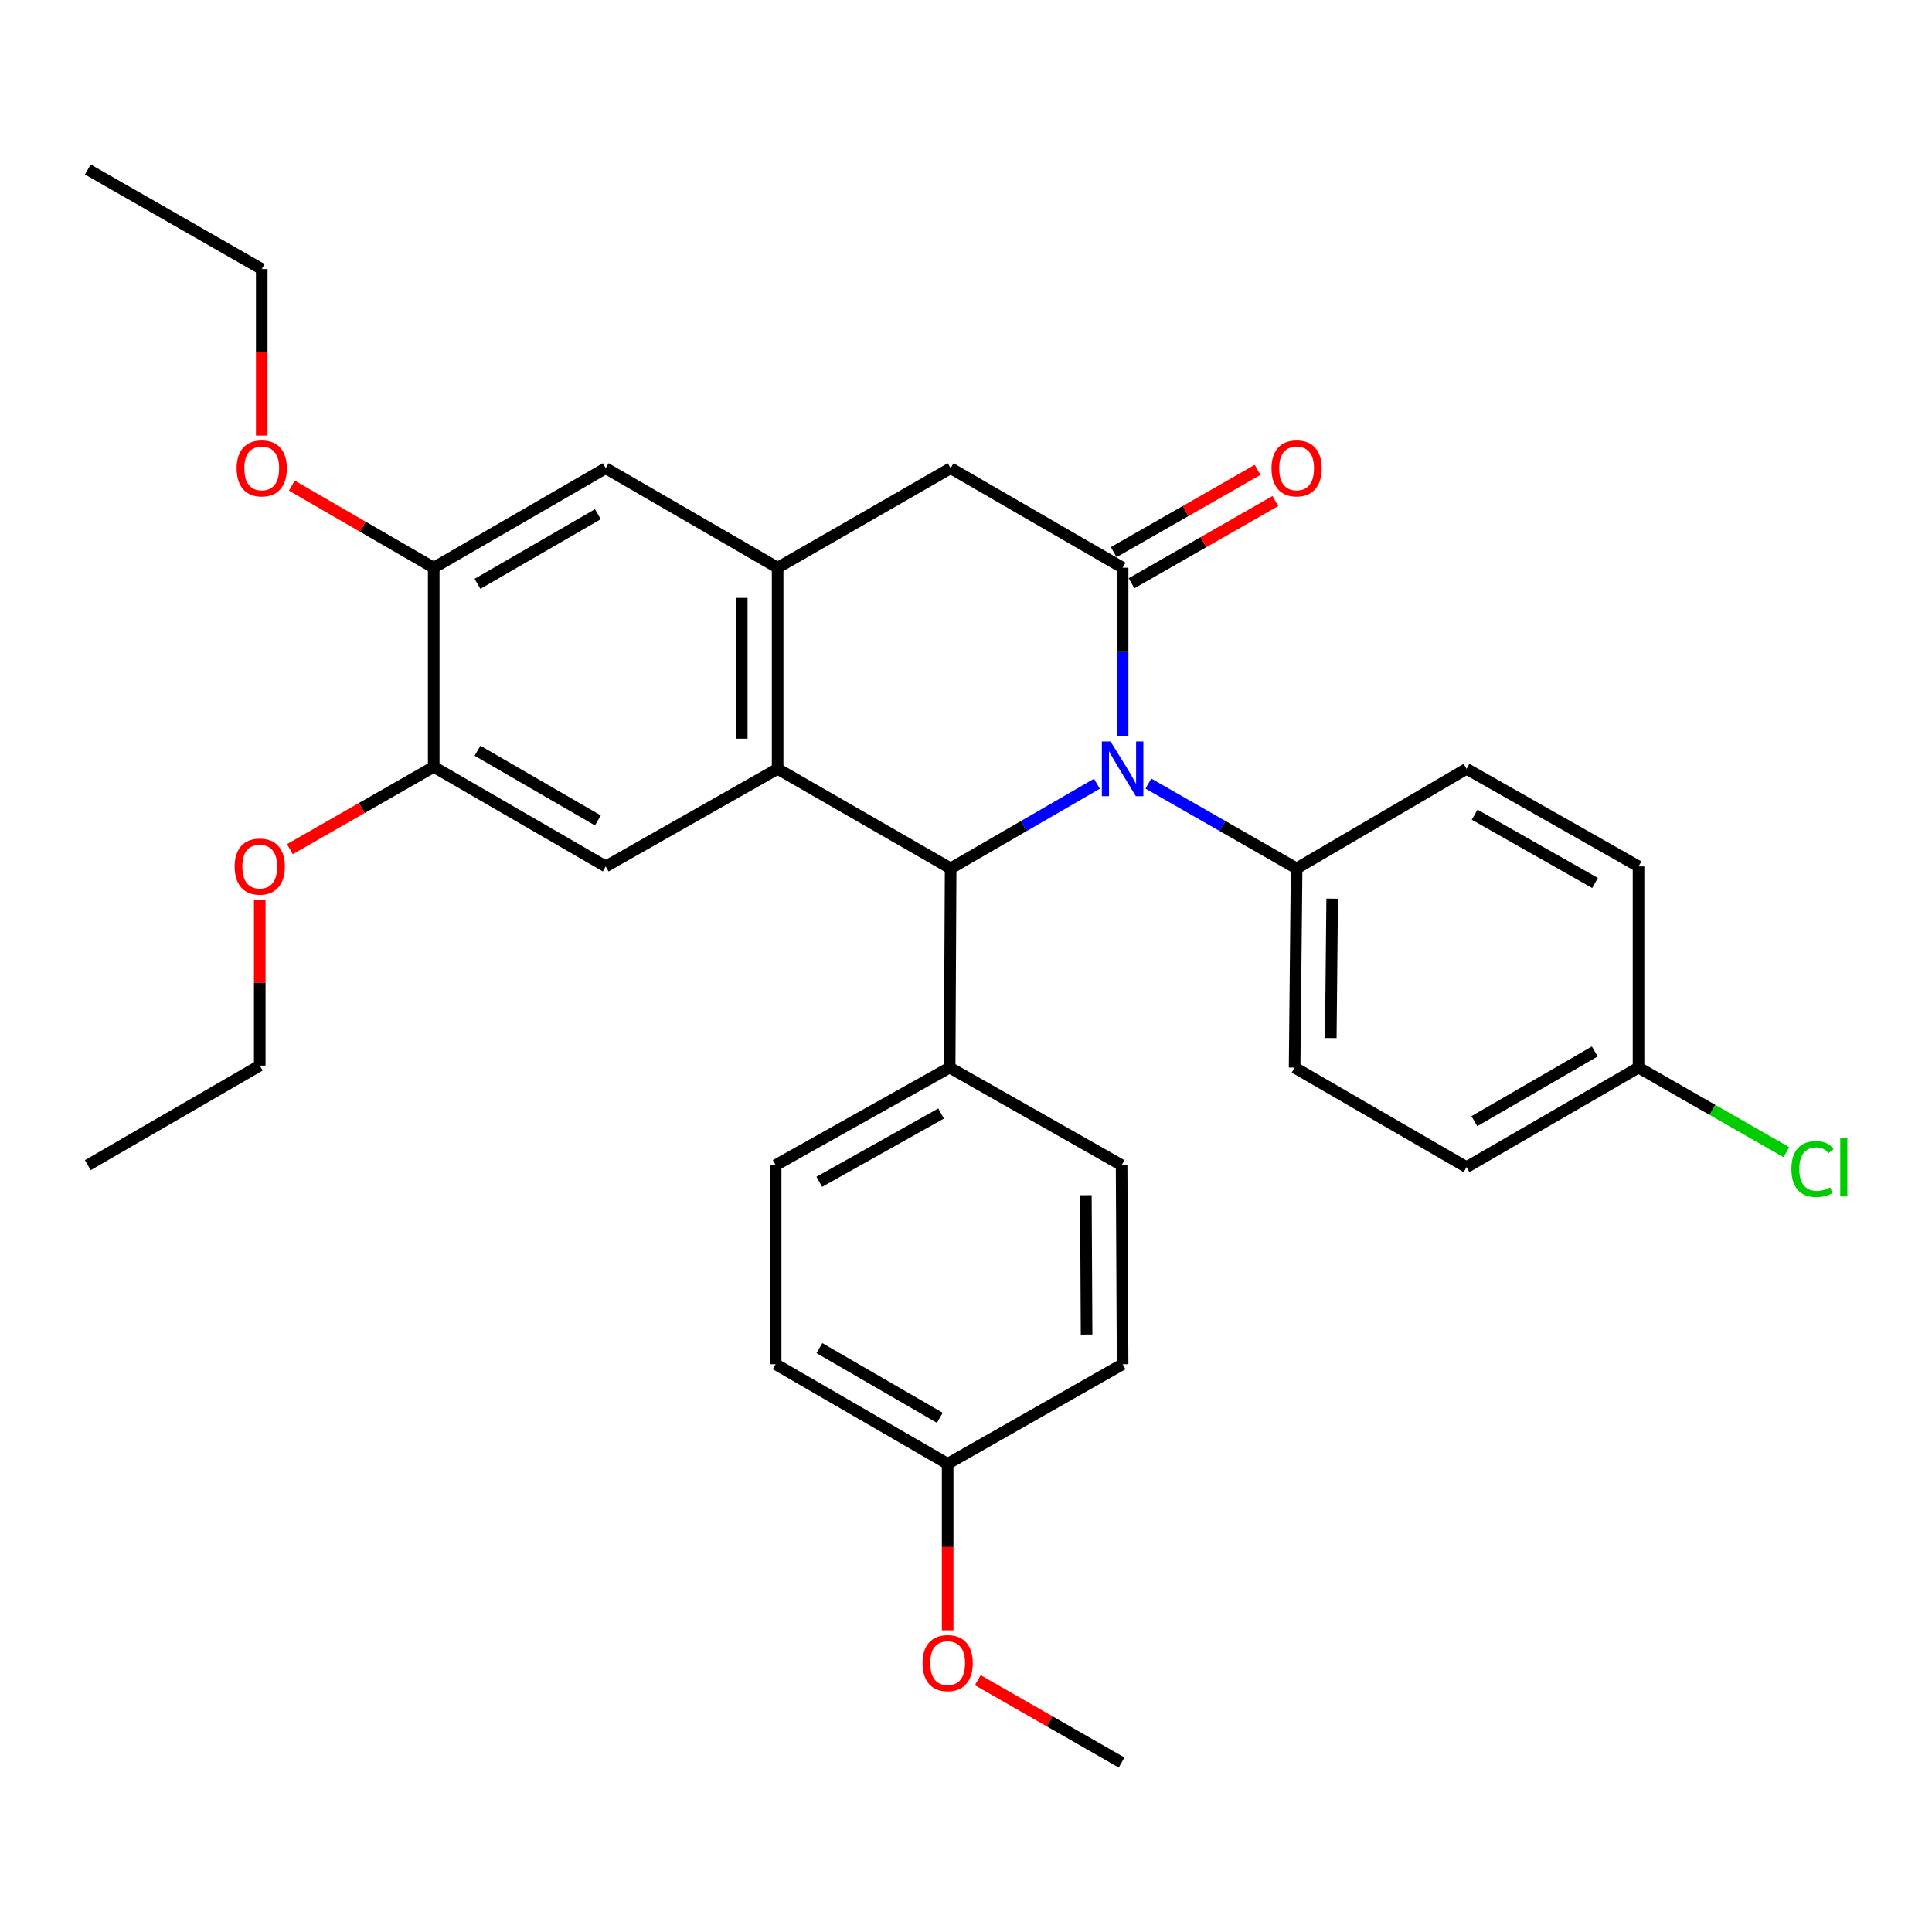 <?xml version='1.0' encoding='iso-8859-1'?>
<svg version='1.1' baseProfile='full'
              xmlns='http://www.w3.org/2000/svg'
                      xmlns:rdkit='http://www.rdkit.org/xml'
                      xmlns:xlink='http://www.w3.org/1999/xlink'
                  xml:space='preserve'
width='1000px' height='1000px' viewBox='0 0 1000 1000'>
<!-- END OF HEADER -->
<rect style='opacity:1.0;fill:#FFFFFF;stroke:none' width='1000' height='1000' x='0' y='0'> </rect>
<path class='bond-0' d='M 581.064,381.193 L 581.064,337.516' style='fill:none;fill-rule:evenodd;stroke:#0000FF;stroke-width:6px;stroke-linecap:butt;stroke-linejoin:miter;stroke-opacity:1' />
<path class='bond-0' d='M 581.064,337.516 L 581.064,293.838' style='fill:none;fill-rule:evenodd;stroke:#000000;stroke-width:6px;stroke-linecap:butt;stroke-linejoin:miter;stroke-opacity:1' />
<path class='bond-2' d='M 567.753,405.662 L 529.901,427.576' style='fill:none;fill-rule:evenodd;stroke:#0000FF;stroke-width:6px;stroke-linecap:butt;stroke-linejoin:miter;stroke-opacity:1' />
<path class='bond-2' d='M 529.901,427.576 L 492.05,449.489' style='fill:none;fill-rule:evenodd;stroke:#000000;stroke-width:6px;stroke-linecap:butt;stroke-linejoin:miter;stroke-opacity:1' />
<path class='bond-8' d='M 594.398,405.586 L 632.759,427.537' style='fill:none;fill-rule:evenodd;stroke:#0000FF;stroke-width:6px;stroke-linecap:butt;stroke-linejoin:miter;stroke-opacity:1' />
<path class='bond-8' d='M 632.759,427.537 L 671.12,449.489' style='fill:none;fill-rule:evenodd;stroke:#000000;stroke-width:6px;stroke-linecap:butt;stroke-linejoin:miter;stroke-opacity:1' />
<path class='bond-5' d='M 581.064,293.838 L 492.05,242.347' style='fill:none;fill-rule:evenodd;stroke:#000000;stroke-width:6px;stroke-linecap:butt;stroke-linejoin:miter;stroke-opacity:1' />
<path class='bond-11' d='M 585.673,301.899 L 622.904,280.611' style='fill:none;fill-rule:evenodd;stroke:#000000;stroke-width:6px;stroke-linecap:butt;stroke-linejoin:miter;stroke-opacity:1' />
<path class='bond-11' d='M 622.904,280.611 L 660.135,259.324' style='fill:none;fill-rule:evenodd;stroke:#FF0000;stroke-width:6px;stroke-linecap:butt;stroke-linejoin:miter;stroke-opacity:1' />
<path class='bond-11' d='M 576.455,285.778 L 613.686,264.49' style='fill:none;fill-rule:evenodd;stroke:#000000;stroke-width:6px;stroke-linecap:butt;stroke-linejoin:miter;stroke-opacity:1' />
<path class='bond-11' d='M 613.686,264.49 L 650.917,243.202' style='fill:none;fill-rule:evenodd;stroke:#FF0000;stroke-width:6px;stroke-linecap:butt;stroke-linejoin:miter;stroke-opacity:1' />
<path class='bond-1' d='M 402.5,397.956 L 492.05,449.489' style='fill:none;fill-rule:evenodd;stroke:#000000;stroke-width:6px;stroke-linecap:butt;stroke-linejoin:miter;stroke-opacity:1' />
<path class='bond-3' d='M 402.5,397.956 L 402.5,293.838' style='fill:none;fill-rule:evenodd;stroke:#000000;stroke-width:6px;stroke-linecap:butt;stroke-linejoin:miter;stroke-opacity:1' />
<path class='bond-3' d='M 383.93,382.338 L 383.93,309.456' style='fill:none;fill-rule:evenodd;stroke:#000000;stroke-width:6px;stroke-linecap:butt;stroke-linejoin:miter;stroke-opacity:1' />
<path class='bond-4' d='M 402.5,397.956 L 313.517,448.457' style='fill:none;fill-rule:evenodd;stroke:#000000;stroke-width:6px;stroke-linecap:butt;stroke-linejoin:miter;stroke-opacity:1' />
<path class='bond-10' d='M 492.05,449.489 L 491.534,552.575' style='fill:none;fill-rule:evenodd;stroke:#000000;stroke-width:6px;stroke-linecap:butt;stroke-linejoin:miter;stroke-opacity:1' />
<path class='bond-6' d='M 402.5,293.838 L 313.517,242.347' style='fill:none;fill-rule:evenodd;stroke:#000000;stroke-width:6px;stroke-linecap:butt;stroke-linejoin:miter;stroke-opacity:1' />
<path class='bond-31' d='M 402.5,293.838 L 492.05,242.347' style='fill:none;fill-rule:evenodd;stroke:#000000;stroke-width:6px;stroke-linecap:butt;stroke-linejoin:miter;stroke-opacity:1' />
<path class='bond-7' d='M 313.517,448.457 L 224.493,396.924' style='fill:none;fill-rule:evenodd;stroke:#000000;stroke-width:6px;stroke-linecap:butt;stroke-linejoin:miter;stroke-opacity:1' />
<path class='bond-7' d='M 309.467,424.655 L 247.15,388.582' style='fill:none;fill-rule:evenodd;stroke:#000000;stroke-width:6px;stroke-linecap:butt;stroke-linejoin:miter;stroke-opacity:1' />
<path class='bond-34' d='M 313.517,242.347 L 224.493,293.838' style='fill:none;fill-rule:evenodd;stroke:#000000;stroke-width:6px;stroke-linecap:butt;stroke-linejoin:miter;stroke-opacity:1' />
<path class='bond-34' d='M 309.461,266.146 L 247.145,302.19' style='fill:none;fill-rule:evenodd;stroke:#000000;stroke-width:6px;stroke-linecap:butt;stroke-linejoin:miter;stroke-opacity:1' />
<path class='bond-9' d='M 224.493,396.924 L 224.493,293.838' style='fill:none;fill-rule:evenodd;stroke:#000000;stroke-width:6px;stroke-linecap:butt;stroke-linejoin:miter;stroke-opacity:1' />
<path class='bond-18' d='M 224.493,396.924 L 187.267,418.229' style='fill:none;fill-rule:evenodd;stroke:#000000;stroke-width:6px;stroke-linecap:butt;stroke-linejoin:miter;stroke-opacity:1' />
<path class='bond-18' d='M 187.267,418.229 L 150.041,439.533' style='fill:none;fill-rule:evenodd;stroke:#FF0000;stroke-width:6px;stroke-linecap:butt;stroke-linejoin:miter;stroke-opacity:1' />
<path class='bond-12' d='M 671.12,449.489 L 670.088,552.575' style='fill:none;fill-rule:evenodd;stroke:#000000;stroke-width:6px;stroke-linecap:butt;stroke-linejoin:miter;stroke-opacity:1' />
<path class='bond-12' d='M 689.534,465.137 L 688.812,537.298' style='fill:none;fill-rule:evenodd;stroke:#000000;stroke-width:6px;stroke-linecap:butt;stroke-linejoin:miter;stroke-opacity:1' />
<path class='bond-13' d='M 671.12,449.489 L 759.081,397.956' style='fill:none;fill-rule:evenodd;stroke:#000000;stroke-width:6px;stroke-linecap:butt;stroke-linejoin:miter;stroke-opacity:1' />
<path class='bond-19' d='M 224.493,293.838 L 187.772,272.596' style='fill:none;fill-rule:evenodd;stroke:#000000;stroke-width:6px;stroke-linecap:butt;stroke-linejoin:miter;stroke-opacity:1' />
<path class='bond-19' d='M 187.772,272.596 L 151.05,251.354' style='fill:none;fill-rule:evenodd;stroke:#FF0000;stroke-width:6px;stroke-linecap:butt;stroke-linejoin:miter;stroke-opacity:1' />
<path class='bond-14' d='M 491.534,552.575 L 401.468,603.076' style='fill:none;fill-rule:evenodd;stroke:#000000;stroke-width:6px;stroke-linecap:butt;stroke-linejoin:miter;stroke-opacity:1' />
<path class='bond-14' d='M 487.107,576.348 L 424.06,611.698' style='fill:none;fill-rule:evenodd;stroke:#000000;stroke-width:6px;stroke-linecap:butt;stroke-linejoin:miter;stroke-opacity:1' />
<path class='bond-15' d='M 491.534,552.575 L 580.538,603.076' style='fill:none;fill-rule:evenodd;stroke:#000000;stroke-width:6px;stroke-linecap:butt;stroke-linejoin:miter;stroke-opacity:1' />
<path class='bond-20' d='M 670.088,552.575 L 759.081,604.107' style='fill:none;fill-rule:evenodd;stroke:#000000;stroke-width:6px;stroke-linecap:butt;stroke-linejoin:miter;stroke-opacity:1' />
<path class='bond-21' d='M 759.081,397.956 L 848.105,448.457' style='fill:none;fill-rule:evenodd;stroke:#000000;stroke-width:6px;stroke-linecap:butt;stroke-linejoin:miter;stroke-opacity:1' />
<path class='bond-21' d='M 763.272,421.684 L 825.589,457.034' style='fill:none;fill-rule:evenodd;stroke:#000000;stroke-width:6px;stroke-linecap:butt;stroke-linejoin:miter;stroke-opacity:1' />
<path class='bond-23' d='M 401.468,603.076 L 401.468,706.12' style='fill:none;fill-rule:evenodd;stroke:#000000;stroke-width:6px;stroke-linecap:butt;stroke-linejoin:miter;stroke-opacity:1' />
<path class='bond-22' d='M 580.538,603.076 L 581.064,706.12' style='fill:none;fill-rule:evenodd;stroke:#000000;stroke-width:6px;stroke-linecap:butt;stroke-linejoin:miter;stroke-opacity:1' />
<path class='bond-22' d='M 562.047,618.627 L 562.415,690.758' style='fill:none;fill-rule:evenodd;stroke:#000000;stroke-width:6px;stroke-linecap:butt;stroke-linejoin:miter;stroke-opacity:1' />
<path class='bond-16' d='M 848.105,552.575 L 848.105,448.457' style='fill:none;fill-rule:evenodd;stroke:#000000;stroke-width:6px;stroke-linecap:butt;stroke-linejoin:miter;stroke-opacity:1' />
<path class='bond-24' d='M 848.105,552.575 L 886.371,574.474' style='fill:none;fill-rule:evenodd;stroke:#000000;stroke-width:6px;stroke-linecap:butt;stroke-linejoin:miter;stroke-opacity:1' />
<path class='bond-24' d='M 886.371,574.474 L 924.637,596.373' style='fill:none;fill-rule:evenodd;stroke:#00CC00;stroke-width:6px;stroke-linecap:butt;stroke-linejoin:miter;stroke-opacity:1' />
<path class='bond-32' d='M 848.105,552.575 L 759.081,604.107' style='fill:none;fill-rule:evenodd;stroke:#000000;stroke-width:6px;stroke-linecap:butt;stroke-linejoin:miter;stroke-opacity:1' />
<path class='bond-32' d='M 825.448,544.233 L 763.131,580.306' style='fill:none;fill-rule:evenodd;stroke:#000000;stroke-width:6px;stroke-linecap:butt;stroke-linejoin:miter;stroke-opacity:1' />
<path class='bond-17' d='M 490.503,757.653 L 581.064,706.12' style='fill:none;fill-rule:evenodd;stroke:#000000;stroke-width:6px;stroke-linecap:butt;stroke-linejoin:miter;stroke-opacity:1' />
<path class='bond-25' d='M 490.503,757.653 L 490.503,800.747' style='fill:none;fill-rule:evenodd;stroke:#000000;stroke-width:6px;stroke-linecap:butt;stroke-linejoin:miter;stroke-opacity:1' />
<path class='bond-25' d='M 490.503,800.747 L 490.503,843.842' style='fill:none;fill-rule:evenodd;stroke:#FF0000;stroke-width:6px;stroke-linecap:butt;stroke-linejoin:miter;stroke-opacity:1' />
<path class='bond-33' d='M 490.503,757.653 L 401.468,706.12' style='fill:none;fill-rule:evenodd;stroke:#000000;stroke-width:6px;stroke-linecap:butt;stroke-linejoin:miter;stroke-opacity:1' />
<path class='bond-33' d='M 486.45,733.851 L 424.126,697.778' style='fill:none;fill-rule:evenodd;stroke:#000000;stroke-width:6px;stroke-linecap:butt;stroke-linejoin:miter;stroke-opacity:1' />
<path class='bond-27' d='M 134.448,465.794 L 134.448,508.669' style='fill:none;fill-rule:evenodd;stroke:#FF0000;stroke-width:6px;stroke-linecap:butt;stroke-linejoin:miter;stroke-opacity:1' />
<path class='bond-27' d='M 134.448,508.669 L 134.448,551.543' style='fill:none;fill-rule:evenodd;stroke:#000000;stroke-width:6px;stroke-linecap:butt;stroke-linejoin:miter;stroke-opacity:1' />
<path class='bond-26' d='M 135.479,225.45 L 135.479,182.356' style='fill:none;fill-rule:evenodd;stroke:#FF0000;stroke-width:6px;stroke-linecap:butt;stroke-linejoin:miter;stroke-opacity:1' />
<path class='bond-26' d='M 135.479,182.356 L 135.479,139.261' style='fill:none;fill-rule:evenodd;stroke:#000000;stroke-width:6px;stroke-linecap:butt;stroke-linejoin:miter;stroke-opacity:1' />
<path class='bond-28' d='M 506.096,869.664 L 543.317,890.968' style='fill:none;fill-rule:evenodd;stroke:#FF0000;stroke-width:6px;stroke-linecap:butt;stroke-linejoin:miter;stroke-opacity:1' />
<path class='bond-28' d='M 543.317,890.968 L 580.538,912.272' style='fill:none;fill-rule:evenodd;stroke:#000000;stroke-width:6px;stroke-linecap:butt;stroke-linejoin:miter;stroke-opacity:1' />
<path class='bond-30' d='M 135.479,139.261 L 45.455,87.728' style='fill:none;fill-rule:evenodd;stroke:#000000;stroke-width:6px;stroke-linecap:butt;stroke-linejoin:miter;stroke-opacity:1' />
<path class='bond-29' d='M 134.448,551.543 L 45.455,603.076' style='fill:none;fill-rule:evenodd;stroke:#000000;stroke-width:6px;stroke-linecap:butt;stroke-linejoin:miter;stroke-opacity:1' />
<path  class='atom-0' d='M 574.804 383.796
L 584.084 398.796
Q 585.004 400.276, 586.484 402.956
Q 587.964 405.636, 588.044 405.796
L 588.044 383.796
L 591.804 383.796
L 591.804 412.116
L 587.924 412.116
L 577.964 395.716
Q 576.804 393.796, 575.564 391.596
Q 574.364 389.396, 574.004 388.716
L 574.004 412.116
L 570.324 412.116
L 570.324 383.796
L 574.804 383.796
' fill='#0000FF'/>
<path  class='atom-12' d='M 658.12 242.427
Q 658.12 235.627, 661.48 231.827
Q 664.84 228.027, 671.12 228.027
Q 677.4 228.027, 680.76 231.827
Q 684.12 235.627, 684.12 242.427
Q 684.12 249.307, 680.72 253.227
Q 677.32 257.107, 671.12 257.107
Q 664.88 257.107, 661.48 253.227
Q 658.12 249.347, 658.12 242.427
M 671.12 253.907
Q 675.44 253.907, 677.76 251.027
Q 680.12 248.107, 680.12 242.427
Q 680.12 236.867, 677.76 234.067
Q 675.44 231.227, 671.12 231.227
Q 666.8 231.227, 664.44 234.027
Q 662.12 236.827, 662.12 242.427
Q 662.12 248.147, 664.44 251.027
Q 666.8 253.907, 671.12 253.907
' fill='#FF0000'/>
<path  class='atom-19' d='M 121.448 448.537
Q 121.448 441.737, 124.808 437.937
Q 128.168 434.137, 134.448 434.137
Q 140.728 434.137, 144.088 437.937
Q 147.448 441.737, 147.448 448.537
Q 147.448 455.417, 144.048 459.337
Q 140.648 463.217, 134.448 463.217
Q 128.208 463.217, 124.808 459.337
Q 121.448 455.457, 121.448 448.537
M 134.448 460.017
Q 138.768 460.017, 141.088 457.137
Q 143.448 454.217, 143.448 448.537
Q 143.448 442.977, 141.088 440.177
Q 138.768 437.337, 134.448 437.337
Q 130.128 437.337, 127.768 440.137
Q 125.448 442.937, 125.448 448.537
Q 125.448 454.257, 127.768 457.137
Q 130.128 460.017, 134.448 460.017
' fill='#FF0000'/>
<path  class='atom-20' d='M 122.479 242.427
Q 122.479 235.627, 125.839 231.827
Q 129.199 228.027, 135.479 228.027
Q 141.759 228.027, 145.119 231.827
Q 148.479 235.627, 148.479 242.427
Q 148.479 249.307, 145.079 253.227
Q 141.679 257.107, 135.479 257.107
Q 129.239 257.107, 125.839 253.227
Q 122.479 249.347, 122.479 242.427
M 135.479 253.907
Q 139.799 253.907, 142.119 251.027
Q 144.479 248.107, 144.479 242.427
Q 144.479 236.867, 142.119 234.067
Q 139.799 231.227, 135.479 231.227
Q 131.159 231.227, 128.799 234.027
Q 126.479 236.827, 126.479 242.427
Q 126.479 248.147, 128.799 251.027
Q 131.159 253.907, 135.479 253.907
' fill='#FF0000'/>
<path  class='atom-25' d='M 927.231 605.087
Q 927.231 598.047, 930.511 594.367
Q 933.831 590.647, 940.111 590.647
Q 945.951 590.647, 949.071 594.767
L 946.431 596.927
Q 944.151 593.927, 940.111 593.927
Q 935.831 593.927, 933.551 596.807
Q 931.311 599.647, 931.311 605.087
Q 931.311 610.687, 933.631 613.567
Q 935.991 616.447, 940.551 616.447
Q 943.671 616.447, 947.311 614.567
L 948.431 617.567
Q 946.951 618.527, 944.711 619.087
Q 942.471 619.647, 939.991 619.647
Q 933.831 619.647, 930.511 615.887
Q 927.231 612.127, 927.231 605.087
' fill='#00CC00'/>
<path  class='atom-25' d='M 952.511 588.927
L 956.191 588.927
L 956.191 619.287
L 952.511 619.287
L 952.511 588.927
' fill='#00CC00'/>
<path  class='atom-26' d='M 477.503 860.819
Q 477.503 854.019, 480.863 850.219
Q 484.223 846.419, 490.503 846.419
Q 496.783 846.419, 500.143 850.219
Q 503.503 854.019, 503.503 860.819
Q 503.503 867.699, 500.103 871.619
Q 496.703 875.499, 490.503 875.499
Q 484.263 875.499, 480.863 871.619
Q 477.503 867.739, 477.503 860.819
M 490.503 872.299
Q 494.823 872.299, 497.143 869.419
Q 499.503 866.499, 499.503 860.819
Q 499.503 855.259, 497.143 852.459
Q 494.823 849.619, 490.503 849.619
Q 486.183 849.619, 483.823 852.419
Q 481.503 855.219, 481.503 860.819
Q 481.503 866.539, 483.823 869.419
Q 486.183 872.299, 490.503 872.299
' fill='#FF0000'/>
</svg>
